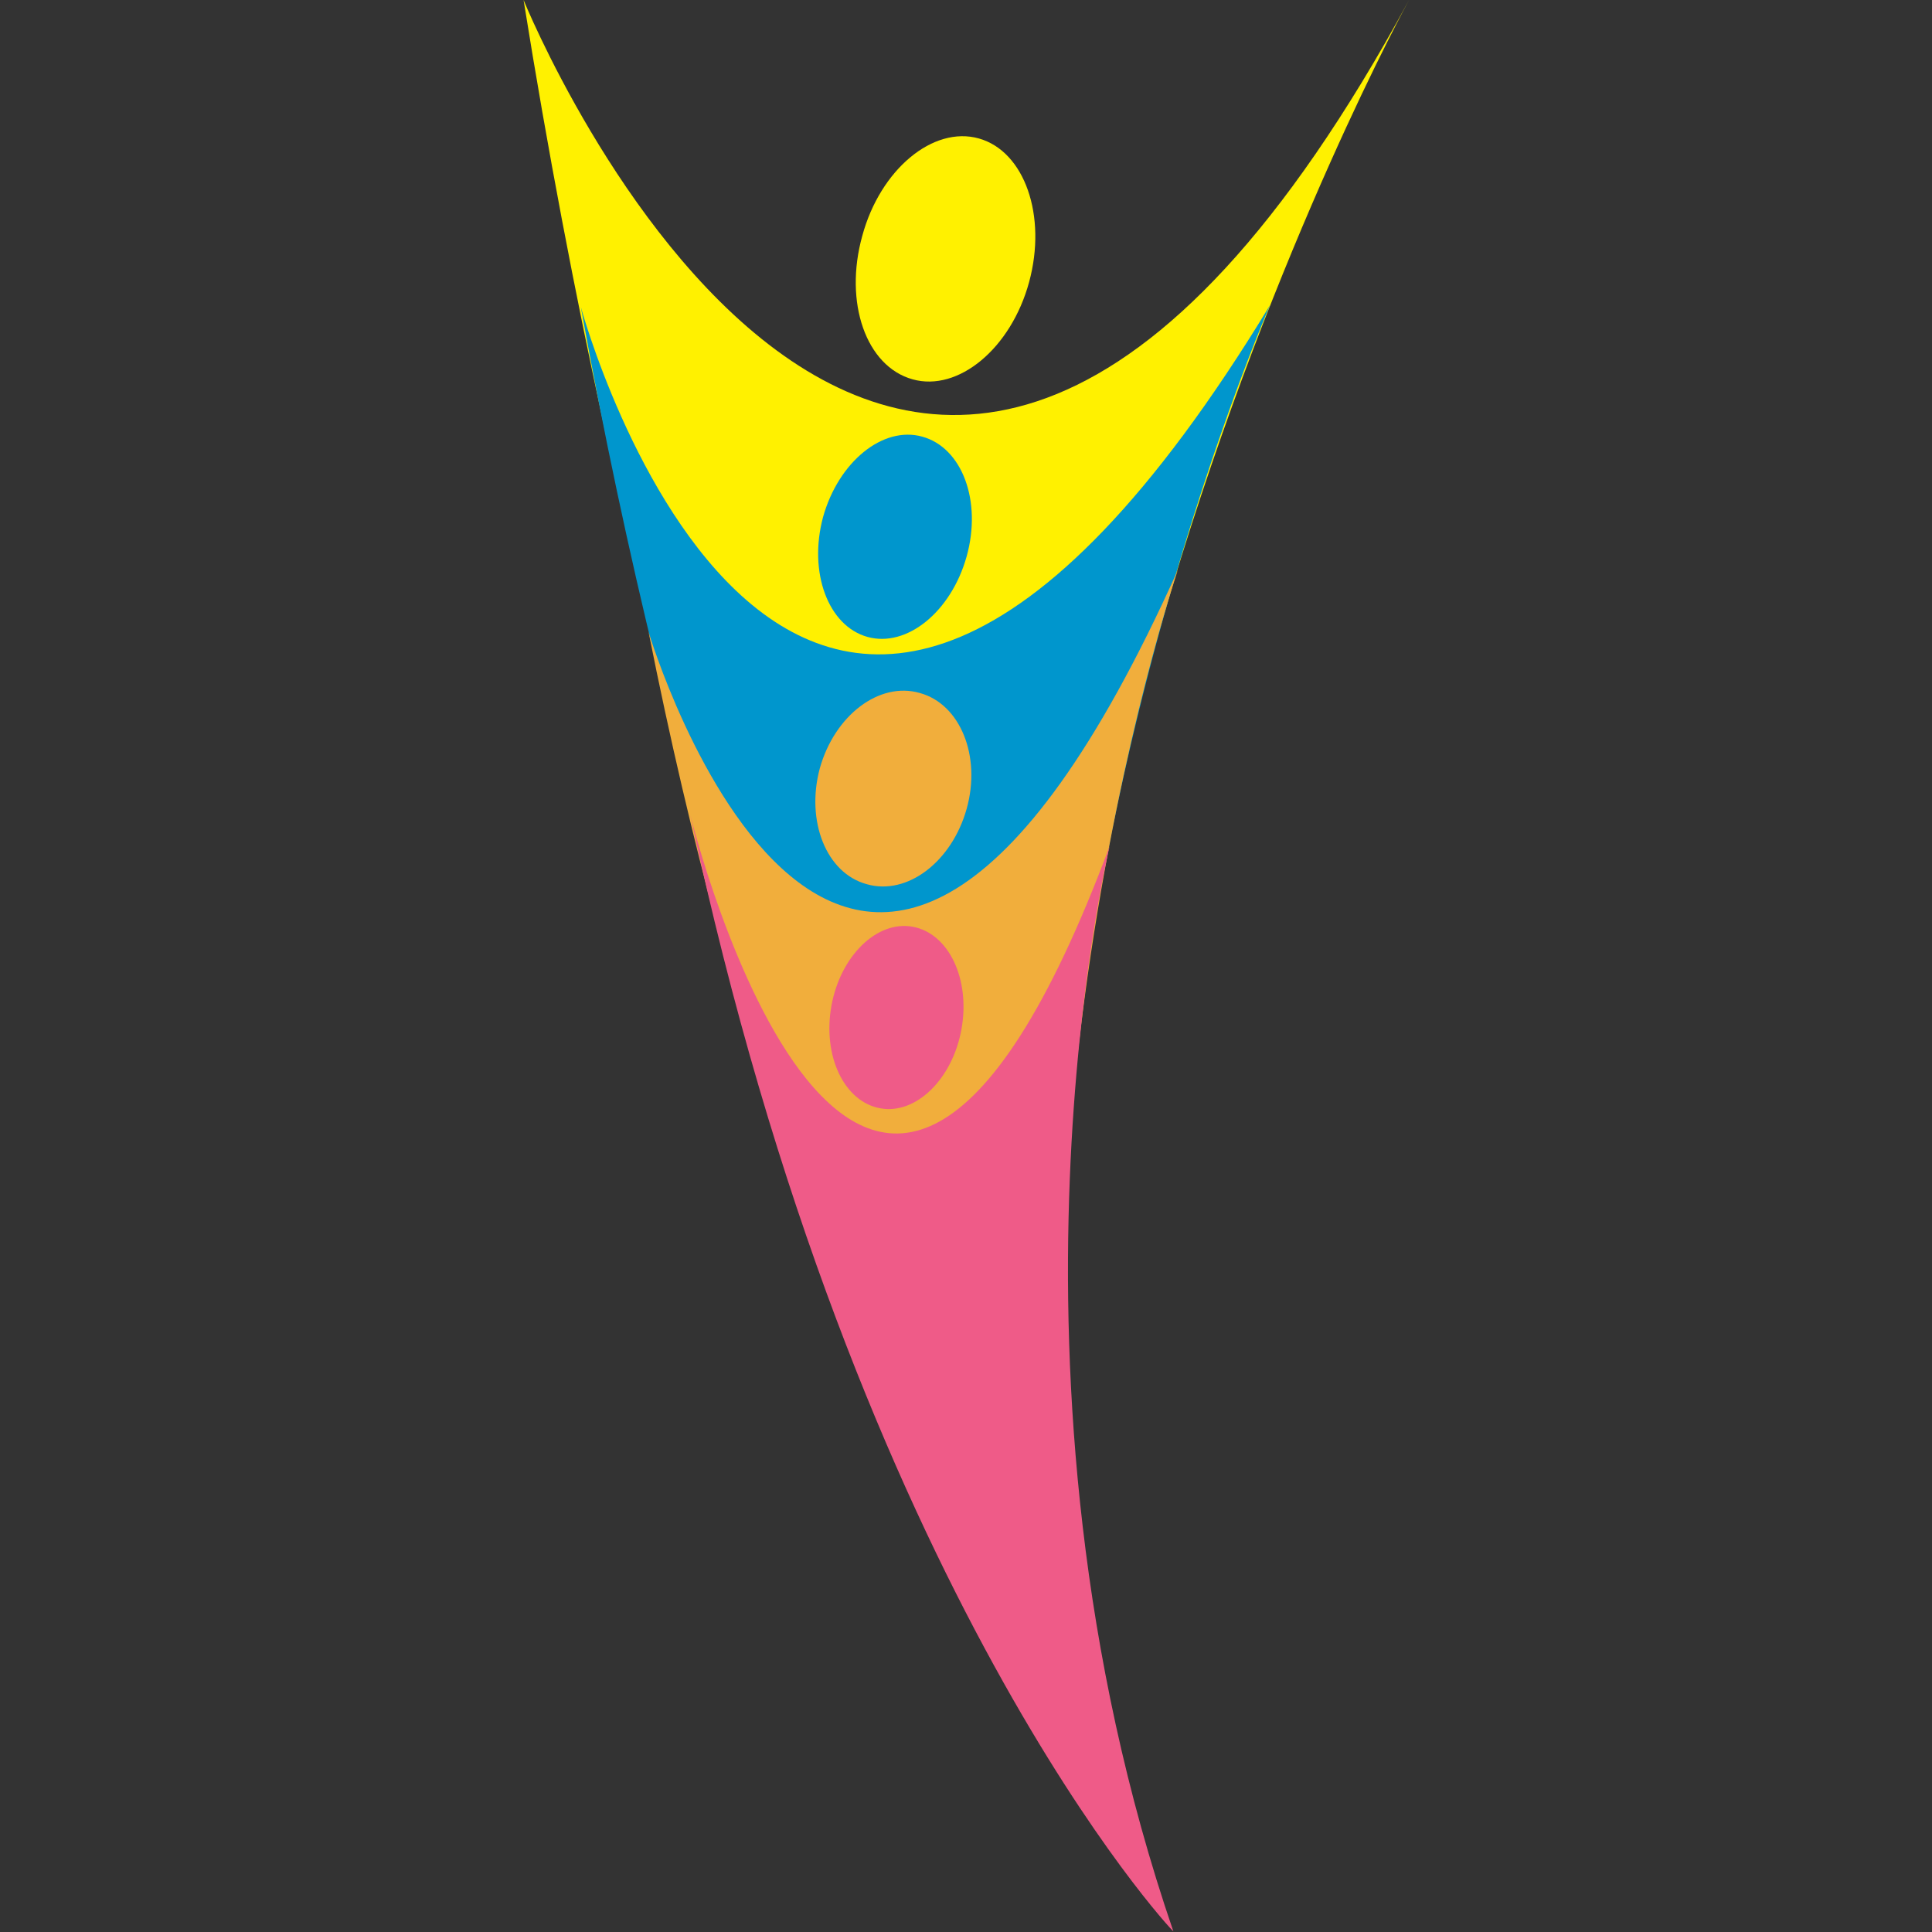 <?xml version="1.0" encoding="UTF-8"?>
<svg xmlns="http://www.w3.org/2000/svg" xmlns:xlink="http://www.w3.org/1999/xlink" version="1.1" id="Layer_1" x="0px" y="0px" viewBox="0 0 300 300" style="enable-background:new 0 0 300 300;" xml:space="preserve">
<rect x="0" y="0" width="300" height="300" fill="#333333" stroke="none"/>
<style type="text/css">
	.st0{fill:#FFF100;}
	.st1{fill:#0096CD;}
	.st2{fill:#F1AE3C;}
	.st3{fill:#EF5B88;}
</style>
<g>
	<path class="st0" d="M81.3,0c0,0,58.8,145,137.5,0c0,0-82.5,149.7-48,284C170.8,284,111.3,187.4,81.3,0"></path>
	<path class="st1" d="M90.2,47.7c0,0,33,121.5,107-0.3c0,0-55.3,126-22.8,238.9C174.4,286.3,118.5,205.1,90.2,47.7"></path>
	<path class="st2" d="M100.7,98.1c0,0,31.1,104.1,82.2-9.6c0,0-34.8,102.4-7.8,197.9C175.1,286.3,127.1,231.1,100.7,98.1"></path>
	<path class="st3" d="M107.2,126.6c0,0,26.6,107.9,65.1,4.8c0,0-19.8,81.9,9.9,168.5C182.1,300,133,247.4,107.2,126.6"></path>
	<path class="st0" d="M159.8,43.8c-2.8,10.3-11,17.1-18.1,15.1c-7.2-2-10.7-11.9-7.8-22.3c2.8-10.3,11-17.1,18.1-15.1   C159.1,23.5,162.6,33.5,159.8,43.8"></path>
	<path class="st1" d="M150.1,86.4c-2.4,8.6-9.3,14.2-15.4,12.5c-6.1-1.7-9.2-10-6.9-18.6c2.4-8.6,9.3-14.2,15.4-12.5   C149.4,69.5,152.5,77.8,150.1,86.4"></path>
	<path class="st2" d="M150.1,125.6c-2.3,8.2-9.2,13.5-15.5,11.7c-6.3-1.7-9.5-9.8-7.3-18c2.3-8.2,9.2-13.5,15.5-11.7   C149.1,109.3,152.4,117.4,150.1,125.6"></path>
	<path class="st3" d="M149.3,159.8c-1.4,7.8-7.1,13.3-12.6,12.3c-5.6-1-9-8.1-7.6-15.9c1.4-7.8,7.1-13.3,12.6-12.3   C147.3,144.9,150.7,152,149.3,159.8"></path>
</g>
</svg>
